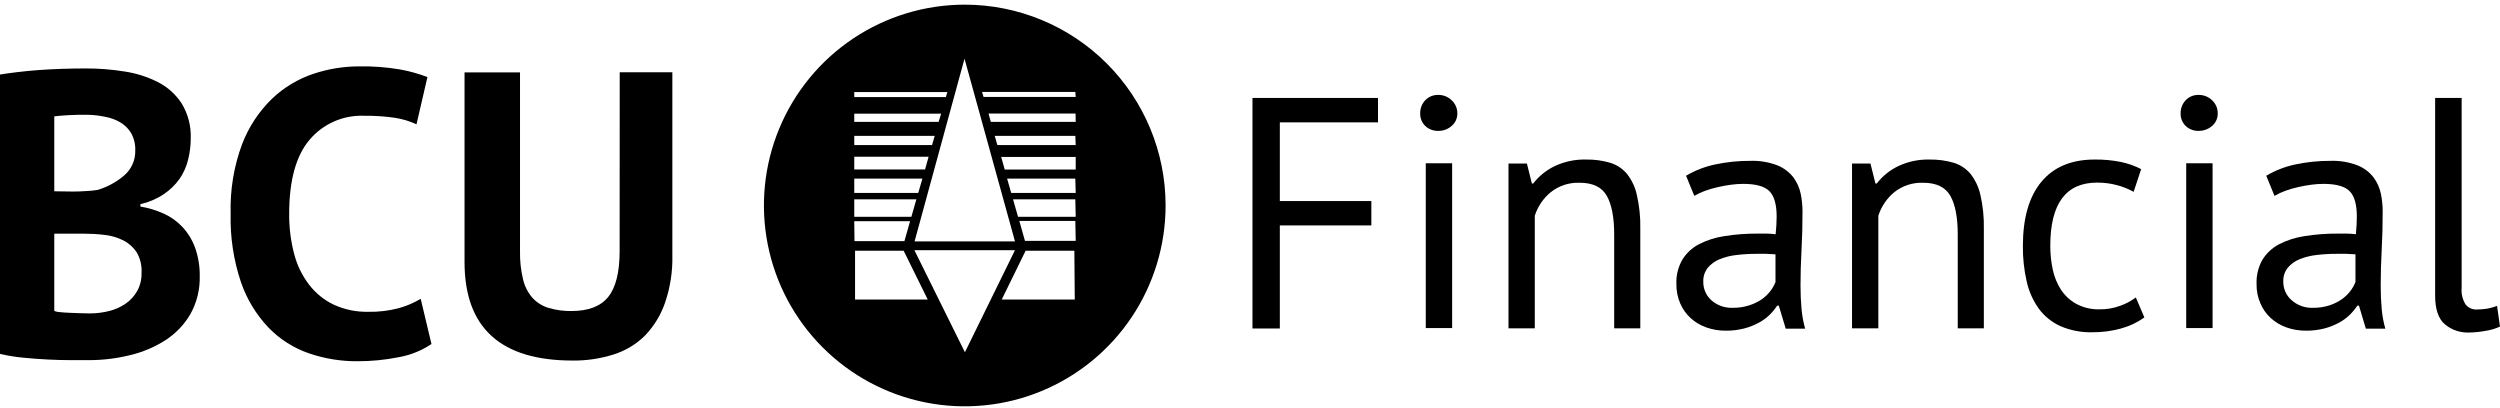 <svg xmlns="http://www.w3.org/2000/svg" width="190" height="31" viewBox="0 0 190 31">
  <path d="M73.322 0.354C70.303 0.354 67.352 1.249 64.841 2.927C62.331 4.604 60.375 6.988 59.22 9.777C58.065 12.566 57.763 15.635 58.352 18.596C58.941 21.557 60.395 24.276 62.53 26.411C64.665 28.545 67.385 29.999 70.346 30.587C73.307 31.176 76.376 30.873 79.165 29.717C81.954 28.561 84.338 26.604 86.014 24.094C87.691 21.583 88.585 18.632 88.585 15.613C88.584 11.566 86.975 7.685 84.113 4.823C81.251 1.962 77.369 0.354 73.322 0.354ZM77.139 18.346H69.508L73.303 4.46L77.139 18.346ZM64.924 6.999H71.997L71.887 7.378H64.924V6.999ZM64.924 8.638H71.527L71.333 9.264H64.924V8.638ZM64.924 10.327H71.037L70.836 11.025H64.924V10.327ZM64.924 11.913H70.574L70.305 12.877H64.924V11.913ZM64.924 13.575H70.103L69.785 14.665H64.924V13.575ZM64.924 15.15H69.644L69.265 16.475H64.924V15.15ZM64.924 16.809H69.166L68.737 18.326H64.942L64.924 16.809ZM64.984 22.767V19.055H68.677L70.51 22.767H64.984ZM73.333 26.77L69.493 19.013H77.139L73.333 26.77ZM81.682 22.767H76.13L77.948 19.055H81.651L81.682 22.767ZM81.754 18.308H77.898L77.469 16.79H81.724L81.754 18.308ZM81.754 16.475H77.371L76.991 15.15H81.724L81.754 16.475ZM81.754 14.665H76.851L76.54 13.575H81.724L81.754 14.665ZM81.754 12.885H76.361L76.088 11.925H81.754V12.885ZM81.754 11.025H75.8L75.599 10.327H81.724L81.754 11.025ZM81.754 9.264H75.302L75.128 8.627H81.742L81.754 9.264ZM81.754 7.367H74.749L74.638 6.987H81.724L81.754 7.367Z"></path>
  <path d="M14.496 10.526C14.496 11.07 14.429 11.611 14.295 12.139C14.169 12.663 13.946 13.16 13.639 13.604C13.314 14.056 12.91 14.447 12.447 14.757C11.907 15.118 11.305 15.375 10.671 15.516V15.698C11.273 15.798 11.86 15.974 12.417 16.222C12.959 16.462 13.448 16.807 13.855 17.239C14.278 17.692 14.606 18.225 14.819 18.806C15.07 19.506 15.192 20.245 15.18 20.988C15.206 21.993 14.962 22.986 14.474 23.865C14.007 24.668 13.357 25.349 12.576 25.853C11.748 26.382 10.838 26.767 9.882 26.992C8.865 27.243 7.821 27.37 6.774 27.371H5.43C4.889 27.371 4.305 27.356 3.677 27.326C3.051 27.295 2.417 27.25 1.78 27.185C1.181 27.13 0.586 27.034 0 26.897L0 5.665C0.379 5.6 0.835 5.539 1.34 5.479C1.844 5.418 2.379 5.365 2.952 5.323C3.525 5.281 4.117 5.251 4.725 5.232C5.332 5.213 5.928 5.202 6.523 5.202C7.508 5.199 8.492 5.277 9.464 5.433C10.354 5.565 11.217 5.841 12.018 6.249C12.751 6.624 13.371 7.186 13.817 7.877C14.296 8.675 14.532 9.596 14.496 10.526ZM5.48 14.556C5.764 14.556 6.098 14.556 6.478 14.526C6.792 14.513 7.105 14.483 7.415 14.435C8.157 14.214 8.845 13.84 9.434 13.338C9.707 13.104 9.925 12.813 10.071 12.485C10.218 12.156 10.289 11.8 10.28 11.441C10.298 10.984 10.192 10.532 9.973 10.131C9.775 9.792 9.494 9.509 9.157 9.308C8.805 9.101 8.42 8.957 8.019 8.883C7.568 8.786 7.109 8.732 6.649 8.723C6.114 8.723 5.62 8.723 5.169 8.754C4.717 8.784 4.372 8.807 4.125 8.845V14.537L5.48 14.556ZM6.831 23.819C7.325 23.821 7.817 23.759 8.296 23.637C8.744 23.526 9.17 23.336 9.552 23.076C9.912 22.825 10.211 22.497 10.428 22.115C10.657 21.696 10.771 21.223 10.758 20.745C10.792 20.191 10.66 19.639 10.379 19.159C10.12 18.775 9.766 18.465 9.351 18.26C8.905 18.041 8.425 17.902 7.931 17.85C7.41 17.789 6.885 17.759 6.36 17.759H4.125V23.637C4.281 23.69 4.443 23.721 4.607 23.728C4.827 23.747 5.066 23.766 5.317 23.774L6.102 23.804C6.375 23.816 6.611 23.819 6.831 23.819Z"></path>
  <path d="M32.792 26.144C32.036 26.652 31.181 26.994 30.284 27.15C29.256 27.355 28.209 27.457 27.161 27.454C25.91 27.462 24.667 27.259 23.483 26.854C22.325 26.456 21.276 25.792 20.421 24.915C19.475 23.922 18.755 22.736 18.311 21.439C17.75 19.768 17.485 18.013 17.529 16.251C17.477 14.44 17.774 12.636 18.406 10.938C18.907 9.639 19.684 8.463 20.683 7.493C21.575 6.646 22.641 6.005 23.806 5.614C24.917 5.241 26.08 5.049 27.252 5.045C28.298 5.024 29.343 5.1 30.375 5.273C31.095 5.401 31.801 5.597 32.485 5.857L31.654 9.447C31.127 9.204 30.569 9.037 29.995 8.95C29.216 8.839 28.43 8.788 27.643 8.798C26.865 8.77 26.091 8.92 25.379 9.235C24.667 9.549 24.036 10.022 23.533 10.616C22.496 11.83 21.977 13.712 21.977 16.263C21.969 17.287 22.097 18.308 22.356 19.299C22.574 20.148 22.961 20.944 23.495 21.64C23.991 22.287 24.634 22.807 25.37 23.158C26.186 23.53 27.076 23.714 27.973 23.697C28.761 23.714 29.548 23.621 30.311 23.42C30.893 23.258 31.453 23.019 31.973 22.71L32.792 26.144Z"></path>
  <path d="M47.099 5.491H51.099V19.403C51.128 20.625 50.94 21.843 50.545 23C50.227 23.932 49.709 24.783 49.027 25.494C48.355 26.163 47.531 26.66 46.625 26.943C45.62 27.259 44.571 27.415 43.517 27.402C38.042 27.402 35.305 24.909 35.305 19.923V5.502H39.521V19.095C39.507 19.814 39.584 20.532 39.752 21.232C39.873 21.756 40.122 22.243 40.477 22.647C40.811 23.006 41.236 23.269 41.707 23.406C42.266 23.569 42.847 23.647 43.429 23.638C44.722 23.638 45.656 23.279 46.23 22.56C46.803 21.843 47.092 20.682 47.092 19.084L47.099 5.491Z"></path>
  <path d="M95.188 7.444H104.728V9.3H97.267V15.28H104.223V17.132H97.267V24.965H95.188V7.444Z"></path>
  <path d="M107.934 8.614C107.927 8.247 108.063 7.892 108.314 7.624C108.441 7.489 108.595 7.383 108.765 7.313C108.936 7.242 109.12 7.209 109.304 7.214C109.494 7.21 109.682 7.245 109.858 7.315C110.034 7.385 110.194 7.49 110.329 7.624C110.465 7.75 110.574 7.903 110.648 8.074C110.722 8.244 110.759 8.428 110.758 8.614C110.761 8.795 110.725 8.974 110.651 9.139C110.577 9.304 110.467 9.45 110.329 9.567C110.048 9.819 109.682 9.955 109.304 9.946C109.122 9.952 108.941 9.921 108.771 9.856C108.601 9.791 108.445 9.693 108.314 9.567C108.188 9.443 108.089 9.294 108.024 9.13C107.959 8.966 107.928 8.791 107.934 8.614ZM108.359 12.409H110.363V24.932H108.359V12.409Z"></path>
  <path d="M122.678 24.952V17.818C122.678 16.518 122.49 15.537 122.113 14.877C121.736 14.217 121.048 13.888 120.048 13.89C119.257 13.86 118.481 14.113 117.859 14.604C117.29 15.072 116.869 15.694 116.644 16.395V24.952H114.645V12.429H116.045L116.424 13.947H116.523C116.953 13.391 117.507 12.941 118.14 12.634C118.891 12.276 119.717 12.102 120.549 12.126C121.159 12.115 121.766 12.196 122.352 12.365C122.854 12.513 123.303 12.805 123.642 13.204C124.014 13.677 124.274 14.228 124.401 14.816C124.594 15.657 124.681 16.519 124.663 17.382V24.952H122.678Z"></path>
  <path d="M128.141 13.356C128.827 12.951 129.574 12.661 130.354 12.498C131.227 12.312 132.117 12.221 133.01 12.225C133.724 12.198 134.435 12.317 135.101 12.574C135.574 12.77 135.989 13.085 136.304 13.489C136.573 13.857 136.761 14.279 136.854 14.726C136.945 15.17 136.99 15.623 136.991 16.077C136.991 17.089 136.966 18.065 136.915 19.006C136.864 19.947 136.839 20.848 136.839 21.708C136.839 22.327 136.866 22.911 136.915 23.462C136.958 23.975 137.051 24.484 137.192 24.979H135.716L135.188 23.23H135.063C134.9 23.478 134.712 23.708 134.501 23.917C134.259 24.154 133.984 24.355 133.686 24.517C133.338 24.707 132.968 24.854 132.585 24.957C132.119 25.078 131.639 25.137 131.158 25.131C130.651 25.136 130.148 25.051 129.671 24.881C129.23 24.725 128.825 24.482 128.479 24.167C128.141 23.855 127.874 23.475 127.693 23.052C127.494 22.586 127.395 22.082 127.405 21.575C127.38 20.933 127.536 20.296 127.857 19.739C128.16 19.244 128.592 18.84 129.105 18.57C129.716 18.255 130.375 18.044 131.056 17.944C131.888 17.812 132.729 17.749 133.572 17.754H134.259C134.49 17.756 134.72 17.772 134.949 17.803C134.999 17.306 135.025 16.855 135.025 16.452C135.025 15.538 134.839 14.893 134.471 14.525C134.103 14.156 133.439 13.974 132.471 13.974C132.165 13.976 131.86 13.998 131.557 14.039C131.23 14.084 130.896 14.141 130.555 14.221C130.224 14.294 129.898 14.389 129.579 14.506C129.297 14.606 129.026 14.733 128.767 14.885L128.141 13.356ZM131.686 23.393C132.11 23.4 132.534 23.337 132.938 23.207C133.279 23.101 133.603 22.945 133.898 22.744C134.15 22.568 134.373 22.352 134.558 22.107C134.716 21.901 134.844 21.673 134.938 21.431V19.329C134.703 19.31 134.463 19.299 134.224 19.291H133.511C133.004 19.289 132.497 19.318 131.993 19.378C131.546 19.425 131.108 19.533 130.691 19.701C130.341 19.841 130.031 20.065 129.788 20.354C129.557 20.649 129.437 21.018 129.45 21.393C129.443 21.664 129.495 21.934 129.603 22.182C129.712 22.431 129.873 22.652 130.077 22.831C130.521 23.218 131.097 23.419 131.686 23.393Z"></path>
  <path d="M148.788 24.952V17.818C148.788 16.518 148.599 15.537 148.222 14.877C147.843 14.22 147.16 13.89 146.158 13.89C145.366 13.86 144.59 14.113 143.968 14.604C143.4 15.072 142.978 15.694 142.754 16.395V24.952H140.754V12.429H142.154L142.534 13.947H142.632C143.063 13.391 143.616 12.941 144.249 12.634C145 12.276 145.827 12.102 146.659 12.126C147.268 12.115 147.876 12.196 148.461 12.365C148.964 12.513 149.412 12.805 149.752 13.204C150.123 13.677 150.383 14.228 150.511 14.816C150.703 15.657 150.791 16.519 150.772 17.382V24.952H148.788Z"></path>
  <path d="M162.972 24.124C162.436 24.51 161.834 24.795 161.196 24.966C160.495 25.159 159.771 25.254 159.044 25.251C158.203 25.277 157.366 25.119 156.593 24.788C155.942 24.494 155.377 24.038 154.953 23.464C154.506 22.841 154.191 22.133 154.027 21.384C153.826 20.502 153.729 19.599 153.739 18.694C153.739 16.576 154.206 14.953 155.139 13.825C156.073 12.696 157.416 12.13 159.169 12.125C159.855 12.114 160.539 12.178 161.211 12.314C161.739 12.426 162.249 12.607 162.729 12.853L162.156 14.58C161.754 14.354 161.324 14.182 160.877 14.068C160.388 13.939 159.884 13.875 159.378 13.878C157.008 13.878 155.822 15.479 155.822 18.682C155.82 19.293 155.884 19.902 156.012 20.5C156.126 21.039 156.337 21.554 156.634 22.018C156.924 22.458 157.314 22.822 157.773 23.08C158.316 23.376 158.927 23.524 159.545 23.509C160.095 23.519 160.642 23.425 161.158 23.232C161.575 23.083 161.968 22.872 162.323 22.606L162.972 24.124Z"></path>
  <path d="M165.727 8.614C165.72 8.247 165.856 7.892 166.107 7.624C166.233 7.489 166.387 7.383 166.558 7.312C166.729 7.242 166.913 7.208 167.097 7.214C167.287 7.211 167.475 7.246 167.651 7.316C167.827 7.386 167.987 7.491 168.122 7.624C168.258 7.75 168.366 7.904 168.439 8.074C168.512 8.245 168.549 8.429 168.547 8.614C168.551 8.795 168.515 8.974 168.442 9.139C168.368 9.303 168.259 9.45 168.122 9.567C167.839 9.816 167.474 9.951 167.097 9.946C166.915 9.953 166.734 9.922 166.564 9.857C166.394 9.792 166.238 9.693 166.107 9.567C165.981 9.443 165.882 9.295 165.817 9.131C165.752 8.967 165.721 8.791 165.727 8.614ZM166.152 12.409H168.156V24.932H166.152V12.409Z"></path>
  <path d="M172.235 13.356C172.92 12.951 173.668 12.661 174.447 12.498C175.32 12.312 176.211 12.221 177.103 12.225C177.817 12.198 178.528 12.317 179.194 12.574C179.667 12.768 180.081 13.084 180.394 13.489C180.666 13.856 180.855 14.278 180.948 14.726C181.038 15.17 181.084 15.623 181.084 16.077C181.084 17.089 181.059 18.065 181.008 19.006C180.958 19.947 180.933 20.848 180.933 21.708C180.933 22.327 180.959 22.911 181.008 23.462C181.051 23.975 181.144 24.484 181.285 24.979H179.805L179.282 23.23H179.157C178.993 23.478 178.803 23.709 178.591 23.917C178.35 24.154 178.077 24.356 177.779 24.517C177.431 24.707 177.062 24.854 176.678 24.957C176.213 25.078 175.733 25.137 175.252 25.131C174.745 25.136 174.241 25.051 173.764 24.881C173.323 24.725 172.918 24.482 172.572 24.167C172.235 23.855 171.967 23.475 171.787 23.052C171.587 22.586 171.489 22.082 171.498 21.575C171.475 20.933 171.63 20.298 171.946 19.739C172.252 19.246 172.683 18.843 173.195 18.57C173.807 18.255 174.468 18.044 175.149 17.944C175.981 17.812 176.823 17.749 177.665 17.754H178.356C178.587 17.756 178.818 17.772 179.046 17.803C179.096 17.306 179.119 16.855 179.119 16.452C179.119 15.538 178.936 14.893 178.568 14.525C178.2 14.156 177.532 13.974 176.568 13.974C176.263 13.976 175.957 13.998 175.654 14.039C175.327 14.084 174.994 14.141 174.652 14.221C174.321 14.294 173.995 14.389 173.677 14.506C173.394 14.606 173.12 14.733 172.861 14.885L172.235 13.356ZM175.787 23.393C176.211 23.4 176.635 23.337 177.039 23.207C177.372 23.099 177.688 22.943 177.976 22.744C178.228 22.568 178.451 22.352 178.637 22.107C178.793 21.9 178.921 21.673 179.016 21.431V19.329C178.781 19.31 178.542 19.299 178.303 19.291H177.589C177.082 19.289 176.575 19.318 176.071 19.378C175.625 19.425 175.186 19.533 174.77 19.701C174.42 19.841 174.11 20.065 173.866 20.354C173.635 20.649 173.515 21.018 173.529 21.393C173.524 21.666 173.581 21.937 173.694 22.186C173.807 22.434 173.973 22.655 174.181 22.831C174.625 23.217 175.2 23.418 175.787 23.393Z"></path>
  <path d="M187.085 21.887C187.046 22.326 187.152 22.766 187.385 23.139C187.485 23.264 187.613 23.364 187.759 23.431C187.905 23.497 188.064 23.529 188.224 23.523C188.459 23.52 188.693 23.504 188.926 23.473C189.217 23.428 189.502 23.352 189.776 23.246L190 24.82C189.647 24.982 189.272 25.092 188.888 25.147C188.479 25.224 188.063 25.266 187.647 25.272C186.972 25.298 186.311 25.071 185.795 24.635C185.312 24.21 185.07 23.488 185.07 22.471V7.444H187.085V21.887Z"></path>
</svg>